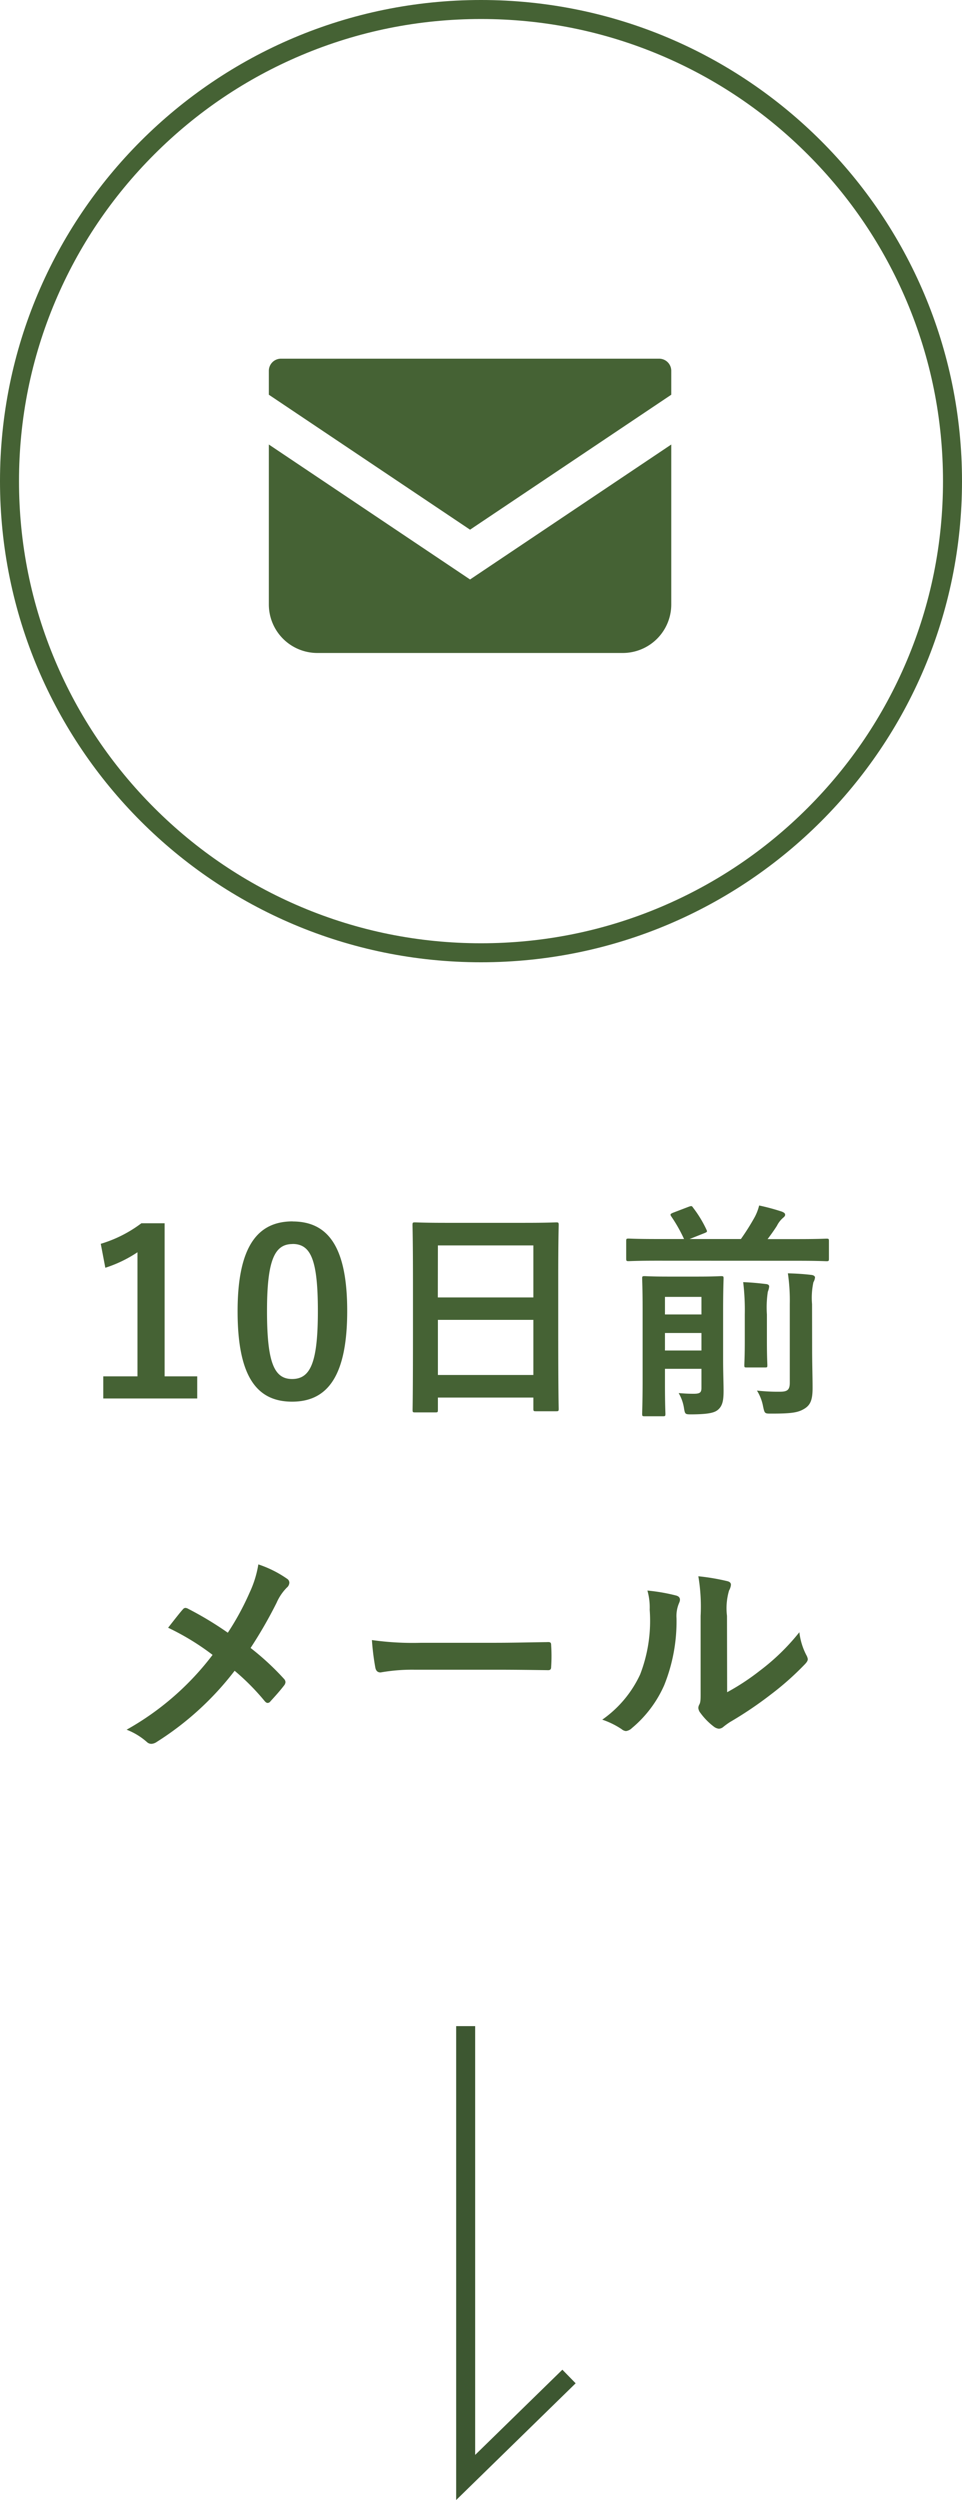 <svg xmlns="http://www.w3.org/2000/svg" width="50.62" height="131.513" viewBox="0 0 50.62 131.513">
  <g id="グループ_5421" data-name="グループ 5421" transform="translate(-335.762 -3492)">
    <g id="パス_150284" data-name="パス 150284" transform="translate(335.762 3492)" fill="none">
      <path d="M25.31,0A25.31,25.31,0,1,1,0,25.31,25.31,25.31,0,0,1,25.31,0Z" stroke="none"/>
      <path d="M 25.31 1 C 22.028 1 18.844 1.643 15.848 2.91 C 12.953 4.134 10.353 5.887 8.12 8.12 C 5.887 10.353 4.134 12.953 2.91 15.848 C 1.643 18.844 1 22.028 1 25.31 C 1 28.592 1.643 31.776 2.91 34.772 C 4.134 37.667 5.887 40.267 8.12 42.5 C 10.353 44.732 12.953 46.485 15.848 47.71 C 18.844 48.977 22.028 49.62 25.31 49.62 C 28.592 49.62 31.776 48.977 34.772 47.71 C 37.667 46.485 40.267 44.732 42.499 42.5 C 44.732 40.267 46.485 37.667 47.71 34.772 C 48.977 31.776 49.62 28.592 49.62 25.31 C 49.62 22.028 48.977 18.844 47.71 15.848 C 46.485 12.953 44.732 10.353 42.499 8.12 C 40.267 5.887 37.667 4.134 34.772 2.91 C 31.776 1.643 28.592 1 25.31 1 M 25.31 0 C 39.288 0 50.62 11.332 50.62 25.31 C 50.62 39.288 39.288 50.62 25.31 50.62 C 11.332 50.62 -3.814697265625e-06 39.288 -3.814697265625e-06 25.31 C -3.814697265625e-06 11.332 11.332 0 25.31 0 Z" stroke="none" fill="#456234"/>
    </g>
    <path id="パス_150285" data-name="パス 150285" d="M-15.648-9.192h-1.224a6.763,6.763,0,0,1-2.136,1.08l.24,1.26a6.73,6.73,0,0,0,1.692-.816V-1.14h-1.8V.024h4.944V-1.14h-1.716Zm6.732-.1c-1.848,0-2.892,1.332-2.892,4.728S-10.824.192-8.94.192s2.9-1.38,2.9-4.776S-7.068-9.288-8.916-9.288Zm0,1.188c.96,0,1.332.828,1.332,3.528S-7.968-1-8.94-1c-.948,0-1.32-.876-1.32-3.576S-9.852-8.1-8.916-8.1ZM-1.4.756c.12,0,.132-.012.132-.132V-.024H3.756V.564c0,.12.012.132.132.132H4.956c.12,0,.132-.012.132-.132,0-.072-.024-.78-.024-4.224V-6.324c0-1.968.024-2.7.024-2.772,0-.132-.012-.144-.132-.144-.072,0-.492.024-1.656.024H-.816c-1.164,0-1.572-.024-1.656-.024-.12,0-.132.012-.132.144,0,.072.024.8.024,3.132v2.316C-2.58-.168-2.6.54-2.6.624c0,.12.012.132.132.132Zm.132-1.968v-2.9H3.756v2.9Zm0-6.816H3.756v2.736H-1.272ZM13.74-4.6c0-1.068.024-1.62.024-1.692,0-.108-.012-.12-.132-.12-.072,0-.36.024-1.248.024H10.872c-.888,0-1.176-.024-1.26-.024-.12,0-.132.012-.132.12,0,.084.024.564.024,1.6v3.96C9.5.3,9.48.756,9.48.828c0,.12.012.132.132.132h.96c.12,0,.132-.012.132-.132,0-.06-.024-.54-.024-1.524v-.84H12.6v1c0,.24-.072.312-.4.312s-.48-.012-.8-.036A2.226,2.226,0,0,1,11.676.5c.06.372.06.36.444.36C13,.852,13.3.768,13.476.612c.252-.216.288-.54.288-1,0-.36-.024-1-.024-1.608ZM10.68-2.5V-3.42H12.6V-2.5Zm1.92-2.82v.924H10.68v-.924Zm5.064-1.9c1.068,0,1.44.024,1.512.024.12,0,.132-.012.132-.144v-.912c0-.12-.012-.132-.132-.132-.072,0-.444.024-1.512.024H16.08c.192-.252.36-.492.492-.7a1.328,1.328,0,0,1,.324-.42c.06-.048.108-.1.108-.156,0-.084-.06-.12-.168-.168a11.413,11.413,0,0,0-1.2-.324,2.656,2.656,0,0,1-.228.6,12.414,12.414,0,0,1-.732,1.164h-2.7l.756-.3c.18-.072.18-.084.132-.192a6.126,6.126,0,0,0-.7-1.152c-.072-.108-.084-.108-.252-.048l-.816.312c-.132.06-.156.084-.084.192a8,8,0,0,1,.672,1.188H10.272c-1.056,0-1.428-.024-1.5-.024-.12,0-.132.012-.132.132v.912c0,.132.012.144.132.144.072,0,.444-.024,1.5-.024Zm.756,2.28a3.849,3.849,0,0,1,.072-1.152.627.627,0,0,0,.084-.252c0-.06-.072-.12-.192-.132-.408-.048-.792-.072-1.236-.084a9.907,9.907,0,0,1,.1,1.62v4.14c0,.384-.144.468-.516.468a9.877,9.877,0,0,1-1.212-.06,2.408,2.408,0,0,1,.324.84c.084.384.084.372.456.372,1.08,0,1.4-.06,1.728-.264s.42-.5.42-1.092-.024-1.236-.024-2.088ZM14.88-2.988c0,.8-.024,1.176-.024,1.26,0,.12.012.12.132.12h.948c.12,0,.132,0,.132-.12,0-.072-.024-.456-.024-1.26V-4.4a5.544,5.544,0,0,1,.048-1.188,1.038,1.038,0,0,0,.072-.276c0-.072-.048-.12-.168-.132-.408-.048-.768-.084-1.2-.1a12.349,12.349,0,0,1,.084,1.7Zm-27.2,15.336a17.881,17.881,0,0,0-2.088-1.26.341.341,0,0,0-.144-.048.167.167,0,0,0-.12.06c-.156.168-.444.54-.792.984a13.165,13.165,0,0,1,2.34,1.428,14.659,14.659,0,0,1-4.524,3.936,3.5,3.5,0,0,1,1.08.66.337.337,0,0,0,.228.084.546.546,0,0,0,.276-.1,15.751,15.751,0,0,0,4.1-3.744,12.269,12.269,0,0,1,1.572,1.584c.06.072.108.108.168.108a.186.186,0,0,0,.144-.084c.252-.276.492-.54.732-.852a.32.32,0,0,0,.06-.156.259.259,0,0,0-.072-.168,13.946,13.946,0,0,0-1.764-1.632,23.568,23.568,0,0,0,1.368-2.376,2.622,2.622,0,0,1,.54-.8.354.354,0,0,0,.132-.264.25.25,0,0,0-.12-.2,5.864,5.864,0,0,0-1.512-.756,5.582,5.582,0,0,1-.456,1.476A14.21,14.21,0,0,1-12.324,12.348ZM1.8,14.292c.888,0,1.776.012,2.676.024.168.012.216-.036.216-.18a8.845,8.845,0,0,0,0-1.128c0-.144-.036-.18-.216-.168-.924.012-1.848.036-2.76.036H-2.148a15.417,15.417,0,0,1-2.592-.144,13.024,13.024,0,0,0,.18,1.452c.036.18.132.252.276.252a9.6,9.6,0,0,1,1.764-.144ZM13.944,11.46a3.32,3.32,0,0,1,.108-1.332.768.768,0,0,0,.1-.3c0-.1-.06-.168-.216-.2a11.451,11.451,0,0,0-1.5-.252,9.582,9.582,0,0,1,.12,2.088v3.756c0,.612.012.756-.072.912a.368.368,0,0,0-.048.18.479.479,0,0,0,.108.252,3.465,3.465,0,0,0,.72.732.512.512,0,0,0,.252.1.381.381,0,0,0,.24-.1,3.984,3.984,0,0,1,.348-.252,19.928,19.928,0,0,0,2.136-1.44,15.169,15.169,0,0,0,1.776-1.572c.132-.132.18-.216.18-.3a.6.6,0,0,0-.072-.2,3.459,3.459,0,0,1-.372-1.212,11.516,11.516,0,0,1-2.1,2.04,12.2,12.2,0,0,1-1.7,1.116ZM9.756,10.128a3.228,3.228,0,0,1,.12,1.008,7.818,7.818,0,0,1-.5,3.4A5.957,5.957,0,0,1,7.38,16.92a4.252,4.252,0,0,1,1.02.5.408.408,0,0,0,.228.1.544.544,0,0,0,.312-.156,6.182,6.182,0,0,0,1.7-2.256,8.981,8.981,0,0,0,.648-3.528,1.731,1.731,0,0,1,.144-.816c.072-.168.048-.312-.156-.372A9.7,9.7,0,0,0,9.756,10.128Z" transform="translate(360.072 3565.542)" fill="#456234"/>
    <path id="パス_150283" data-name="パス 150283" d="M11.727,5.438H35.47L30.158,0" transform="translate(365.703 3586.856) rotate(90)" fill="none" stroke="#3d5731" stroke-width="1"/>
    <g id="メールの無料アイコン" transform="translate(349.908 3510.868)">
      <path id="パス_1093" data-name="パス 1093" d="M20.538,68.828H.639A.639.639,0,0,0,0,69.467v1.257l10.588,7.1,10.588-7.1V69.467A.639.639,0,0,0,20.538,68.828Z" transform="translate(0 -68.828)" fill="#456234"/>
      <path id="パス_1094" data-name="パス 1094" d="M0,178v8.412a2.554,2.554,0,0,0,2.555,2.555H18.621a2.554,2.554,0,0,0,2.555-2.555V178l-10.588,7.1Z" transform="translate(0 -173.485)" fill="#456234"/>
    </g>
  </g>
</svg>
